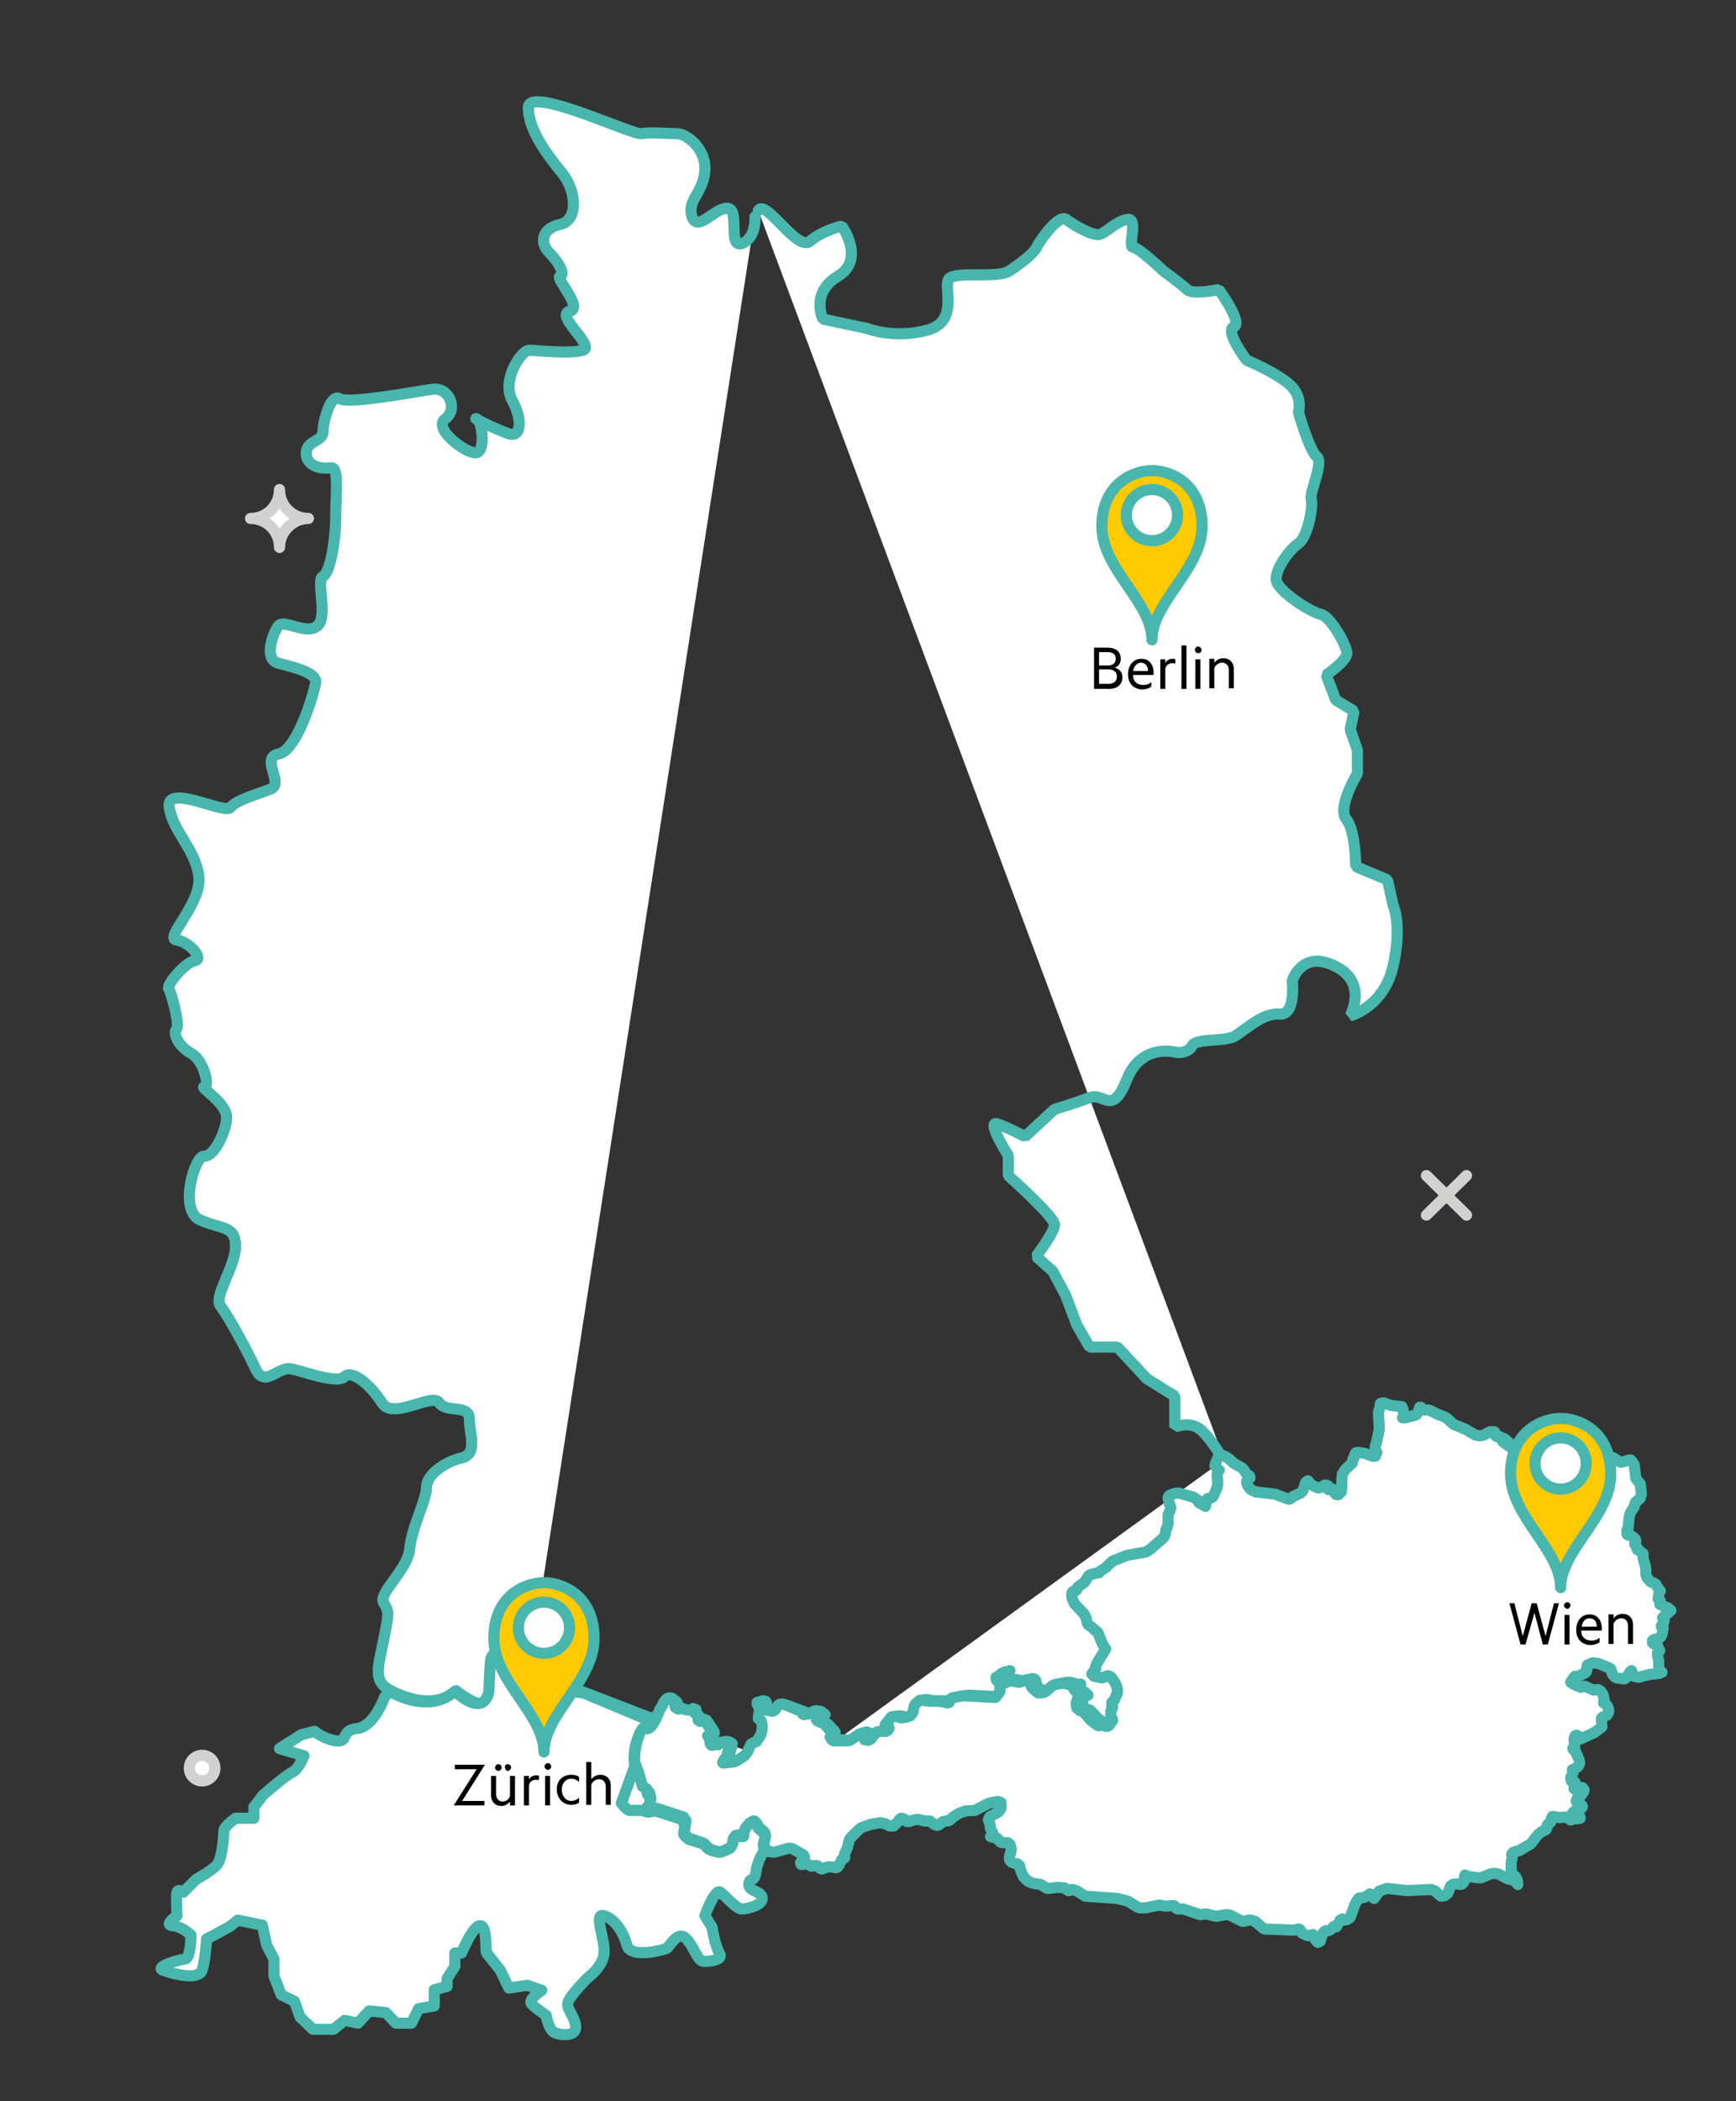 <?xml version="1.0" encoding="utf-8"?>
<!-- Generator: Adobe Illustrator 21.1.0, SVG Export Plug-In . SVG Version: 6.00 Build 0)  -->
<svg version="1.1" xmlns="http://www.w3.org/2000/svg" xmlns:xlink="http://www.w3.org/1999/xlink" x="0px" y="0px"
	 viewBox="0 0 311.8 377.3" style="enable-background:new 0 0 311.8 377.3;" xml:space="preserve">
<rect x="0" y="0" width="311.8" height="377.3" fill="#333333" stroke="none"/>
<style type="text/css">
	.st0{fill:none;stroke:#F15B55;stroke-width:2;stroke-linecap:round;stroke-linejoin:round;stroke-miterlimit:10;}
	.st1{fill:#FFFFFF;stroke:#48B6AC;stroke-width:2;stroke-linecap:round;stroke-linejoin:bevel;stroke-miterlimit:10;}
	.st2{fill:#FFFFFF;stroke:#48B6AC;stroke-width:2;stroke-linecap:round;stroke-linejoin:round;stroke-miterlimit:10;}
	.st3{fill:#EDE2E8;stroke:#F15B55;stroke-width:2;stroke-linecap:round;stroke-linejoin:round;stroke-miterlimit:10;}
	.st4{fill:#FFCB00;stroke:#48B6AC;stroke-width:2;stroke-linecap:round;stroke-linejoin:round;stroke-miterlimit:10;}
	.st5{fill:none;}
	.st6{fill:#FFFFFF;stroke:#D1D1D0;stroke-width:2;stroke-linecap:round;stroke-linejoin:round;stroke-miterlimit:10;}
	.st7{fill:none;stroke:#D1D1D0;stroke-width:2;stroke-linecap:round;stroke-linejoin:round;stroke-miterlimit:10;}
</style>
<g id="Inhalt">
	<path class="st0" d="M154.3,342.6"/>
	<g>
		<path class="st0" d="M154.3,342.6"/>
	</g>
	<g>
		<g>
			<path class="st1" d="M220.2,262.9c0,0-3.2-5.6-5.2-6.6c-2-1-4,0-4,0v-5.6l-5-3.1l-5.3-5.7h-5l-2.3-4l-2-5.3l-2.3-4.3l-3-2.7
				c0,0,3.3-4.3,3.3-5.7s-8.3-8.8-8.3-8.8v-3.6c0,0-4-6.3-2-5.7c2,0.7,5,2.3,5,2.3l5.3-4.9c0,0,3.7-1.1,6.3-2.1c2.7-1,4,3.5,6.7-3.3
				c2.7-6.7,9-4.8,9-4.8s2,0.2,2.7-1.2c0.7-1.4,5.8-0.7,7.6-1.7c1.8-1,5.1-4.3,8.1-4c3,0.3,2.3-6,2.3-6s1.7-5.6,7.7-2.6
				c6,2.9,2.7,8.9,2.7,8.9s6-1.5,7.7-8.9s0-11,0-11l-1-4.5l-5.7-2.4c0,0,0-6.4-1.7-8.5s2-8.2,2-8.2v-4.2l-1.3-3.7l0.7-3.3l-3.3-2
				l-1.7-4.5c0,0,3.7-2.5,3.7-3.9s-3-6.7-4.7-7s-8-4.3-8-6.3s2.3-5.2,4-6.4c1.7-1.2,2.7-6.7,2.3-8c-0.3-1.3,2.3-6.6,1-7.6
				c-1.3-1-3.3-8-3.3-8s1-3-2-5.3c-3-2.3-7.3-4-7.3-4s-4-5.3-2.3-6s-2.7-6.7-2.7-6.7s-4.7,1-5.7,0c-1-1-4.2-3.3-4.2-3.3
				s-4.5-4.3-5.5-4.3c-1,0,1-5.3-1-5c-2,0.3-3.7,2.3-5,2.7c-1.3,0.3-4.7-1.7-6-2.7c-1.3-1-4.7,3.7-5.3,5c-0.7,1.3-3,3-5,4.3
				c-2,1.3-9.3,0-10.7,1.3c-1.3,1.3,2,7.7-4,9.3s-10.7-0.3-10.7-0.3l-8-1.7c0,0-2.3-4.7,2.7-7.7c5-3,0.7-9,0.7-9s-3.3,0.7-5.7,2.7
				c-2.3,2-7.9-7.6-9.3-5.5"/>
			<path class="st2" d="M220.1,262.5"/>
			<polyline class="st2" points="150.4,312.4 152.9,312.5 153.4,312.3 155,311.2 155.6,311 156.2,311.2 156.1,312.2 156.7,312.3 
				157.2,312.1 157.6,311.7 157.9,311.2 158.4,310.8 158.8,310.7 159.9,310.6 160.3,310.5 160.5,310.1 160.4,309.8 160.2,309.7 
				159.9,309.6 161,308.2 161.6,308.1 162.2,308.2 162.7,308.4 163.9,308.2 164.4,308 164.9,307.5 165,307.1 165.2,306.3 
				165.3,305.9 166,305.3 166.1,305.2 166.6,305.2 167.6,305.4 169.6,305.4 171,305.7 171.3,305.6 171.5,305 171.8,304.9 
				173.9,304.4 179.5,304.7 179.7,304.6 180.4,303.8 180.5,303.5 180.5,303.2 180.5,302.2 180.4,302 180.3,301.9 180.1,301.7 
				179.9,301.5 179.8,301.3 179.8,301 180.2,300.8 180.7,300.3 181,300.2 181.3,300 181.4,300 181.3,300.2 181.2,300.6 181.1,300.9 
				181,301.1 180.9,301.3 181,301.8 181.3,302 181.6,301.9 182.1,301.6 182.6,301.6 184.1,301.9 184.5,301.8 185.4,301.4 
				185.8,301.5 186,301.7 186.2,302.5 186.3,302.8 186.5,303 187.3,303.6 187.6,303.8 188.1,303.8 188.6,303.7 189,303.5 
				190.1,302.6 190.6,302.3 191.5,302.1 192.3,302.1 193.7,302.5 194.1,302.4 193.9,303 194.3,303.5 194.9,303.9 195.4,304.4 
				194.7,304.7 194.4,305.6 194.6,306.5 195.2,307 195.5,307 195.8,307.1 196,307.3 197.1,308.5 198.3,309.4 198.6,309.5 
				198.8,309.5 199,309.3 199.2,309.3 199.5,309.5 199.6,309.6 199.8,309.7 200,309.7 200.2,309.5 200.9,308.7 200.9,308.4 
				200.8,308.2 200.7,308 200.7,307.8 200.7,307.6 200.7,306.9 200.7,306.9 201,306.3 201,306.2 200.9,306.2 200.9,305.4 201,305.4 
				201.4,304.9 201.4,304.8 201.7,304.1 201.8,304 201.8,303.6 201.8,303.1 201.8,302.7 201.6,302.1 201.1,301.3 200.8,301 
				200.5,300.7 200.1,300.7 199.5,300.9 199.1,301 197.7,300.8 197.3,300.3 197.8,299.6 197.8,299.6 197.8,299.6 197.9,299.4 
				198,299.1 198,298.9 198,298.7 198.2,298.4 199.8,295.8 199.6,295.7 199.1,294.9 198.3,293 197.9,292.6 197.7,292.5 197.2,292 
				196.6,291.6 196.4,291.3 196.3,291 196.2,290.5 195.8,289.7 194.1,287.9 193.9,287.5 193.6,287.1 193.5,286.6 193.6,286.1 
				193.7,285.8 193.9,285.8 194,285.8 194.2,285.7 194.5,285.2 194.6,285.1 195.6,284.4 195.9,284 196.4,283.3 196.6,283.1 
				197,282.9 198.3,282.6 198.3,282.5 198.7,282.2 199.5,281.8 200.4,280.9 200.8,280.6 203.3,279.6 206.7,279 207.5,278.5 
				209.9,276.4 210.3,275.9 210.4,275.1 210.5,274.9 210.6,274.7 210.7,274.4 210.7,274.1 210.7,273 210.7,272.7 210.9,272.3 
				211.2,271.6 211.3,271.3 211.2,270.9 211,270.6 210.9,269.9 210.8,269.8 210.8,269.6 210.9,269.4 211.1,269.2 211.9,268.9 
				212.8,268.8 215.3,269.5 215.7,269.7 216.1,270 216.5,270.6 217.5,271 217.6,271.1 217.8,270.1 218,269.7 218.1,269.7 
				218.6,269.6 218.8,269.5 219,269.3 219.1,269.1 219.5,268.2 219.7,267.7 219.8,267.2 219.8,266.6 219.6,265.4 219.7,265 
				220,264.6 219.7,264.5 219.6,264.4 219.3,263.9 219.2,263.9 219.3,263.6 220,262 			"/>
			<polyline class="st2" points="147.4,309 148.7,309.6 149.9,310.9 150,311.1 150,311.3 149.9,311.6 149.8,311.7 149.8,311.7 			
				"/>
			<polyline class="st2" points="135.5,313.3 135.7,313.1 136.2,312.9 136.4,312.8 136.8,312.2 137.2,311.5 137.4,310.7 
				137.4,309.9 137.3,309.5 137.2,309.1 137,308.9 136.6,308.7 136.9,307.3 136.9,306.9 136.7,306.5 136.5,306.1 136.5,305.8 
				136.9,305.7 137.3,305.6 137.5,305.5 137.6,305.6 137.7,305.9 137.6,306.1 137.5,306.2 137.4,306.5 137.5,306.8 137.6,306.9 
				137.8,307.1 138.2,307.3 139.2,307.4 139.5,307.4 139.8,307.1 140.3,306.4 140.7,306.2 141.3,306.2 144.5,307.4 144.6,307.5 
				144.7,307.7 144.8,307.9 145,308 145.7,307.9 146.7,307.4 147.1,307.3 147.4,307.3 147.7,307.5 148.2,307.9 148,308.2 			"/>
			<polyline class="st2" points="117.1,308.6 119.1,307.3 119.4,306.8 119.7,306.1 120.3,305.5 120.6,305.3 121,305.3 121.3,305.4 
				121.6,305.7 121.7,306.1 121.6,306.6 121.7,306.9 122.2,307.2 122.4,307.2 122.7,307 122.9,307 123.6,307.2 124.3,307.3 
				124.7,307.2 125,307 125.1,307.6 125.3,307.9 125.6,308.2 125.9,308.7 125.9,308.8 125.9,308.9 125.9,309.1 126.2,309.3 
				126.4,309.2 126.6,309 126.9,308.9 128.1,310.7 128.3,311.1 128.2,311.5 127.6,311.9 127.9,312.2 128,312.6 128,313 128.1,313.3 
				128.4,313.6 128.5,313.6 128.7,313.4 129,313.3 129.2,313.3 129.4,313.4 129.5,313.4 129.6,313.3 129.9,313 131,312.8 
				131.5,313.1 131.4,313.7 131,315.1 131.1,315.3 131.1,315.5 131,315.8 130.9,315.9 130.6,316 130.5,316 130.2,316.4 130.1,316.7 
				130.3,316.7 132.2,316.5 132.7,316.3 133.8,315.6 134.3,315.2 134.8,314.6 			"/>
			<path class="st2" d="M135.6,38.9c0,0,0.3,3.8-2.3,4.8c-2.7,1-0.3-6.3-2.7-6.3s-5.3,4.4-6.3,1.5c-1-2.9,2-4.2,2.3-8.2
				s-3.3-6.7-5-6.7s-4.8-0.3-6.4,0s-20.3-8.7-20.3-4.7s3.3,8.4,6,11.7c2.7,3.3,3,8.6-0.3,9.3s-3.7,3.3-2,5s3,4,2,4.3
				c-1,0.3,4.3,5.7,1.7,6.3c-2.7,0.7,4.7,6.3,2.4,7c-2.4,0.7-8.4,0-9.7,0c-1.3,0-5,5.3-3,9c2,3.7,1.5,6.7-0.6,6
				c-2.1-0.7-6.8-3-5.8-2.7c1,0.3,1.7,5.9-0.1,6.1s-7.9-4.4-5.5-6.1c2.3-1.7,0.7-5.7-2.3-5.3s-15,2.7-16.7,1.7s-3,4.3-3,6
				s-3,1.5-3,3.8s2.7,2.9,4.3,2.6c1.7-0.3,1,4.3,1,8.7c0,4.3-1,10.2-2.3,10.8c-1.3,0.6,1,7.3-1,8.9c-2,1.7-6-1.3-7,0s-2.7,6,0,6.7
				c2.7,0.7,7,1.7,6.7,3.5c-0.3,1.8-3.3,12.2-6.7,12.8c-3.3,0.7,1.1,5.3-1.4,6.3c-2.6,1-6.2,2-7.2,3.3s-11.7-4.4-11,0
				c0.7,4.4,4.7,7.5,5.3,12.3c0.7,4.8-6.3,11.2-4,11.5s5,3.4,3.3,3.7c-1.7,0.3-5.1,4.3-4.7,5c0.4,0.6,2.1,6.6,1.4,7.3
				s0.3,3.1,2.7,4.4c2.3,1.3,3.3,6.1,2.3,6c-1-0.1,4,2.9,4,5.4c0,2.5-2.3,7.2-4,7c-1.7-0.2-4.7,9.8-0.7,11.5s6.3,1,6.3,4.7
				c0,3.7-4,9-2.7,10.7s4.7,7.8,6.3,11.3s4-0.4,6.3,0c2.3,0.4,8.3,2.8,9.7,1.4c1.3-1.3,4.7,1.5,6.7,4.7s9-1.9,10.3,0
				c1.3,1.9,5.4,0.2,5.4,2.9c0,2.7,1.6,6.3-1.4,7c-3,0.7-6.3,3-6.3,5.3c0,2.3-2.7,7.3-3,11c-0.3,3.7-5.7,8-4.7,9.7
				c1,1.7,1,1.7,0,6.7c-1,5-2,7.4,1.3,9.1s8.3,3.1,11.7,0c0,0,5,4,5.9,1.8c0.9-2.2-1.8-12,5.3-8.9c0,0,1.7,1,2.1,2.4"/>
		</g>
		<g>
			<g>
				<path class="st2" d="M116.7,307"/>
				<path class="st2" d="M108.4,301.7"/>
			</g>
			<path class="st2" d="M65,306.8"/>
			<path class="st2" d="M30,342.5"/>
			<path class="st2" d="M26,354.3"/>
			<path class="st2" d="M117.1,308.6c0,0-9.9-3.8-12.2-4.7c-0.9-0.4-5.8-0.7-5.8-0.7c-1,0.2-3.1-0.9-3.8-4.3"/>
			<path class="st2" d="M88.7,296.4"/>
		</g>
	</g>
	<path class="st3" d="M115.2,317.6"/>
	<path class="st3" d="M116.4,312.9"/>
	<path class="st0" d="M122.7,325.2"/>
	<path class="st0" d="M115.2,317.6"/>
	<g>
		<g>
			<g>
				<path class="st2" d="M137.9,331.4c0,0-1.8,2.2-2.1,4.6c-0.3,2.3-1.1,0.9-1.3,2.3s2.4,1.2,2.4,2.6c0,1.3-2.8,1.9-3.7,1.9
					s-2.8-2.2-3.8-3c-1-0.8-2.8,4.2-2.8,4.2l1.3,2.1c0,0,0.5,3.3,1.3,4.6s-1.6,1.5-2.8,1.5s-1.8-2.9-3.3-4.2s-2.9,1.7-3.4,1.9
					s-6.4,1.9-7.1-0.6s-2.2-4.7-4.1-5.3c-2-0.6,0.2,4.2,0,6.7s-2.9,4.4-2.9,4.4s-3.3,3.3-3.6,4.5s1.1,2.2,1.4,4.2
					c0.2,2-2.7,1.7-3.8,1.2c-1.1-0.5-1.5-3.1-1.5-3.1s-1.8-1.2-2.6-2c-0.8-0.8,1.8-2.5,1.8-2.5l-2.6-0.9l-3.3,0.5l-1.6-3.3
					c0,0-2.1-2.6-2.4-3c-0.3-0.4,0.2-4.7-1.1-4.9s-3.4,4.9-3.4,4.9h-1.2v2.4l-1.4,2.2v1.4l-2.3,0.6v2.9l-2.8,0.5l-1.3,2.6h-2.8
					l-1.8-1.9l-3-0.3l-2,2.2l-2.4-0.5l-2,1.6h-3.7l-2.3-2.2l-1-2.8l-2.4-1.2l-1.3-3.4v-3l-1.3-2.5l-0.8-3.6l-4.4-0.9l-1.5,1.2
					l-4.1,2.2c0,0-0.2,3.7-0.8,5.6c-0.7,1.9-5.4,0.6-7,0s2.8-1.9,3.9-2s1.1-4.3,1.1-4.3s-1.6-1.6-3.3-1.7s0.8-1.8,0.8-1.8
					s-0.2-3.6,0-4.2c0.2-0.7,1.1,0,1.1,0l2.3-2.3c0,0,3.1-1.7,3.9-2.8c0.8-1.1,1.1-5.1,1.1-5.9s2.1-2.3,2.1-2.3h3.3v-2l1.6-2.1
					l1.5-1.3c0,0,2.9-2.5,3.9-2.9c1-0.5,2-2.9,2-2.9l-4.4-1.3l3.9-2.5l2.4-0.6c0,0,1.6,1.4,3.9,1.7c2.3,0.3,0.7-1.9,3.7-2.2
					c3.1-0.3,5-5.7,5-5.7l0.9-1c0,0,6.8,4.3,11.7,0c0,0,5,4.9,6.1,0.1c0,0,0.2-5.6,0.4-6.1s1.7-2.1,3.2-1.6c1.5,0.5,3.2,1.8,3.6,2.9
					"/>
			</g>
			<g>
				<path class="st2" d="M156.5,328"/>
				<path class="st2" d="M154.4,328.8"/>
				<path class="st2" d="M137.2,332l-0.1-0.8l0.3-1.2l-0.1-0.6l-0.2-0.3l-0.8-0.7l-0.5-0.8l-0.3-0.3v0l-0.1-0.1l-0.1,0l-0.1,0
					l-0.7,0.4l-0.6,0.7l-0.4,0.8l0,0.7l-0.6,0l-0.5-0.1l-0.4,0.1l-0.4,0.6l-0.1,0.5l0,0.3l-0.1,0.3l-0.3,0.4l-1.1,0.5l-0.6,0.2
					l-0.5,0l-1.1-0.3l-0.6-0.3l-0.9-0.9l-2.6-0.8l-0.6-0.5l-0.3-0.4l0-0.3l0.1-0.4l0.1-0.8l0.1-0.3v-0.2l-0.1-0.1l-0.2,0l-0.1-0.1
					l0-0.4l-4.6-1.5l-0.4-0.1l-1.3,0.2l-0.5-0.1l0.7-0.9l0.2-0.9l-0.2-0.9l-0.6-0.8l-0.7-0.4l-0.7-2.5l-0.6-1.6c0,0-0.6-3.9,1.2-6.2
					c1.8-2.4,1.8-2,1.8-2l-12.2-5.1l-5.8-0.7c0,0-2.8-0.6-3.8-4.3"/>
				<path class="st2" d="M155.3,311.8"/>
				<path class="st2" d="M156.4,313.1"/>
			</g>
		</g>
		<path class="st2" d="M114,317.2l-2.4,6.6c0,0,1,1.3,1.5,1.3s2.9,0,2.9,0"/>
	</g>
	<g>
		<path class="st2" d="M114.1,316.7l0.6,1.6l0.7,2.5l0.7,0.4l0.6,0.8l0.2,0.9l-0.2,1l-0.7,0.9l0.5,0.1l1.3-0.2l0.4,0.1l4.6,1.5
			l0,0.4l0.1,0.1l0.2,0l0.1,0.1v0.2l-0.1,0.4l-0.1,0.9l-0.1,0.4l0,0.3l0.3,0.5l0.6,0.5l2.6,0.9l0.9,0.9l0.6,0.3l1.1,0.3l0.5,0
			l0.6-0.2l1.1-0.6l0.3-0.4l0.1-0.3l0-0.3l0.1-0.5l0.4-0.6l0.4-0.1l0.5,0.1l0.6,0l0-0.7l0.4-0.8l0.6-0.7l0.7-0.4l0.1,0l0.1,0
			l0.1,0.1v0l0.3,0.3l0.5,0.8l0.8,0.7l0.2,0.3l0.1,0.6l-0.3,1.2l0.1,0.8l0.8,0.7l1,0.1l2.5-0.7l0.4,0l0.4,0.1l1.9,1.1l0.2,0.4
			l-0.1,0.3l-0.5,0.5l-0.1,0.2l0.1,0.3l0.3,0l0.5-0.2l0.3,0.1l0.7,0.4l0.2,0l0.5-0.1l0.3,0l0.2,0.1l0.4,0.4l0.2,0.1l0.2,0l0.8-0.3
			l0.4-0.1l0.8,0.1l0.4,0.1l0.3-0.1l0.3-0.4l0.5-1l0.1-0.1l0.3-0.1l0.1-0.1l0-0.2l0-0.4l0-0.1l0.5-1.1l0.3-1.3l0.2-0.4l1.6-1.6
			l0.4-0.3l1.7-0.6l1.7-0.3l0.9,0.2l0.8,0.4l0.7,0l0.8-0.8v0l0.2-0.3l0.2-0.2l0.2-0.1l0.4,0.1l0.2,0.1l0.1,0.1l0.1,0.2l0.2,0.1
			l0.2,0l0.2,0l0.2-0.1l0,0h0l0.7-0.2l0.6-0.1l1.3,0.3h0l0,0l0.2,0l0.2,0l0.5,0l0.8,0.6l0.5,0.2l0.3-0.1l0.5-0.4l0.3-0.2l1.1-0.2
			l0.8-0.7l1-0.6l1.1-0.4l1.7-0.1l2.5-1.3l1.6-0.3l0.6,0.2l0,1l-0.5,0.7l-1.5,0.8l-0.3,0.6l0.2,0.4l0.1,0.4l0.1,0.8l0.2,0.4l0.2,0.3
			v0.3l-0.4,0.4l0.3,0.1l0.6,0.1l0.3,0.1l0.3,0.3l0.1,0.2l0.2,0.2l0.3,0.1l1,0l0.4,0.3l0.2,0.8l0,0.4l-0.1,0.3l-0.1,0.3l-0.1,0.4
			v0.5l0.1,0.2l0.1,0.1l0.2,0.2l0.5,0.2l0.5,0.1l0.4,0.3l0.2,0.8l0.5,1.2l0.8,0.8l1,0.4l1.3,0.2l0.8,0.5l0.4,0.2l0.4,0l1.4-0.2
			l1.2,0.1l0.2,0.1l0.4,0.3l0.2,0.1l0.2,0l0.4-0.2l0.2,0l0.8,0.3l1.4,0.9l5.7,0.4l2,0.5l1.6,1l0.5,0.2l1,0l2.5-0.5l1.1,0.2l1.5-0.1
			l0.2,0.1l0.3,0.4l0.2,0.1l1,0l3,1l0.4,0l0.4-0.1l0.4,0l1.6,0.4l0.3,0l1.6-0.3l0.7,0.1l2.2,1.1l0.4,0l0.8-0.2l0.4,0l0.4,0.1
			l0.4,0.2l1.4,1.2l0.3,0.1l5.2,0.2l0.8-0.2l0.3,0.1l0.1,0.2l0.1,0.2l0.1,0.2l0.8,0.4l0.4,0.1l0.8-0.2l0.3,0.5l0.3,0.6l0.3,0.3
			l0.4-0.2l0.2-0.6l0.2-0.7l0.4-0.5l0.2-0.1l0.5,0l0.2-0.1l0.3-0.2l0.5-0.5l0.1,0l0.3,0.1l0.2-0.4l0.3-0.4l0.1-0.2l0.1-0.2l0.4-0.2
			l0.2,0.2l0.6-0.1l0.5-0.3l0.1-0.1l0.4-1.1l0.4-1.1l0.3-0.6l0.4-0.6l0.3-0.1l0.3,0l0.5-0.1l0.9-0.6l0.3,0.1l0.5,0.7l0.9-1.3
			l1.4-0.5l3.5,0.4l4.5-0.2l0.7,0.3l0.5,0.5l0.5,0.4l0.7-0.1l0.5-0.4l0.2-0.4l0.1-0.4l0.2-0.5l0.4-0.3l0.5-0.1l0.5,0l0.4,0.1
			l0.3-0.1l0.2-0.2l0.2-0.3l0-0.5l0.1-0.6l0.4,0.2l1.9,0.3l0.6,0l1.7-0.7l0.7-0.1l0.7,0.1l1.7,0.9l1,0.2l0.3,0.2l0.5,0.6l-0.1-0.8
			l-0.3-0.6l-0.5-0.3l-0.3-0.9l0-0.6l0-0.6l0.2-1.1l0-0.3l-0.1-0.1l0-0.1l0.2-0.3l0.1-0.1l1.1-0.3l1.5-0.9l0.4-0.2l0.3-0.3l0.9-1.2
			l0.3-0.3l0.6-0.5l0.5-0.2l0.2-0.1l0.2-0.3l0-0.2l0-0.2l0.1-0.2l0.2-0.2l0.2-0.1l0.2-0.2l0.1-0.6l0.2-0.4l0.3,0l0.9,0.2l1-0.1
			l0.5,0.1l0.4,0.3l0.1,0.1l0.1,0l0.1,0l0.1-0.1v0l0.4-0.1l0.6,0l0.5-0.1l-0.1-0.4l-0.3-0.3l-0.3-0.1l-0.7-0.1l0.3-0.3l1.1-0.5
			l0.3-0.2l0.1-0.2l-0.1-0.2l-0.3-0.1l-0.5-0.2l-0.2-0.5l0.2-0.5l0.5-0.3l0.6-0.8l0.1-0.4l-0.3-0.4l-0.4,0l-0.8,0.4l-0.3-0.2l0-0.2
			l0.2-0.6l0-0.3l-0.2-0.2l-0.2,0l-0.2,0l-0.1-0.1l-0.1-0.6l0.4-0.8l-0.1-0.6v0l0.8-0.4l0.3-0.3l0.2-0.5l-0.1-0.6l-0.7-1.6l-0.1-0.1
			l-0.1,0l-0.1-0.1l-0.1-0.1l0-0.2l0.1-0.1l0.1-0.1l0.1-0.1l-0.1-1.4l0.2-0.5l0.3-0.1l0.3,0.2l0.3,0.5l2.6-1.2l1.3-1l-0.1-1.5
			l0.3-0.3l0.7-0.3l0.3-0.5l0-0.6l-0.2-0.5l-0.3-0.4l-0.4-0.2l0.1-0.7l-0.2-0.8l-0.4-0.6l-0.5-0.3l-0.8,0.1l-1.6-0.7l-0.7,0.2
			l-1.4-0.6l-0.4-0.3l0.2-0.3l0.4-0.6l0.2-0.2l0.1,0.2l0.1,0.1l0.1,0l0.2-0.1l0.3-0.3l1-0.5l0.2-0.2l0.1-0.3l0-0.5l0.1-0.4l0.9-0.4
			l1,0.1l2,0.8l0.3,0.2l0.1,0.3l0.1,0.4l0.2,0.4l0.3,0.3l0.3,0.2l1.4,0.2l0.2-0.1l0.3-0.3l0.5-0.8l0.3-0.3l0.4,1l0.9,0.2l1.9-0.5
			l1.8-0.2l0.5-0.2l-0.3-0.2l-0.2-0.3l-0.1-0.4l0-1.2l-0.2-0.8l0-0.6l0.4-0.4l-0.2-0.2l-0.2-0.7l-0.2-0.1l-0.5-0.2l-0.2-0.2l0-0.4
			l0.3-0.2l0.8-0.2l0.4-0.3l0.2-0.4l0.1-0.5l0.1-0.7l-0.1-0.1l-0.1,0l-0.1-0.1l0-0.2l0.1-0.1l0.2-0.2l0-0.1l0.1-0.3l0.1-0.2l0-0.2
			l-0.3-0.3l1.5-1.3l-0.6-0.5l-0.8-0.3l-0.6-0.3l0.1-0.6l-0.3-0.3l-0.1-0.1l0.1-0.7l0.1-0.4l0.2-0.3l-0.3-0.3l-0.5-0.9l-0.3-0.2
			l-0.4-0.1l-0.3-0.2l-0.6-0.7l-0.2-0.6l0-0.8l-0.1-0.7l-0.4-1.4l0-0.2l0-0.4l0-0.2l-0.1-0.1l-0.2-0.1l-0.3-0.3l-0.2-0.1l-0.2-0.1
			l-0.1-0.2l0-0.2l-0.1-0.2l-0.1-0.2l-0.1-0.1l-0.1-0.1l0-0.2l0.1-0.2l0.1-0.2l-0.1-0.3l-0.3-0.3l-0.3-0.2l-0.1-0.1l-0.5-0.1
			l-0.2-0.1l-0.1-0.2l0-0.4l0-0.2l0.1-0.1l0.1-0.2l0.2-2l0.1-0.5l0.2-0.5l0.6-0.9l0.1-0.5l0.2-0.4l0.4-0.3l0.4-0.4l0.2-0.7l-0.2-1.8
			l-0.8-1l-0.3-2.5l-0.6-0.8l-0.4,0l-0.9,0.3l-0.5,0.1l-0.4-0.2l-0.9-0.6l-0.4-0.1l-0.9,0l-0.4-0.1l-0.3-0.2l-0.2-0.4l-0.1-0.5
			l-0.2-0.5l-0.5-0.2l-0.5-0.1l-1.5-0.4l-0.4-0.3l-0.2-0.1l-0.2,0l-0.4,0.2l-0.3,0l-0.7-0.1l-0.4,0.3l-1.2,2.2l-0.3,0.3l-0.4,0.1
			l-0.1,0l-0.3-0.3l-0.5,0.1l0,0l-3.4-0.5l-2.3,0.1l-1.3-0.6l-2.5-1.8l0-0.2v-0.3L271,259l-0.4,0.1l0-0.4l-0.2-0.2l-0.3,0l-0.3,0.1
			l0.3-0.3l-0.2,0l-0.2-0.1l-0.3-0.2l-0.5,0l-0.2-0.1l-0.1-0.2l-0.1-0.5l-0.1-0.1l-0.8,0l-0.2,0.1l-0.9,0.5l-0.4,0.1h-0.6l-0.5-0.1
			l-1.9-1.1l-2-0.8l-1.2-1.1l-0.5-0.3l-1.1-0.4l-1.2-0.6l-0.5-0.2l-1.1,0l-0.1-0.1l-0.1-0.2l-0.1-0.2h-0.2l-0.1,0.2l-0.1,0.5
			l-0.1,0.2l-0.3,0.4l-0.1,0.1l-1.9,0.5l-0.5,0l0.2-0.5l0-0.5l-0.1-0.5l-0.2-0.5l-1.9-0.2l-1.4-0.5l-0.5,0.1l-0.1,0.1l0,0.1v0.2
			l0,0.2l-0.3,0.8l0,1.1l0.1,1.2l0,1.1l-0.5,2.4l-0.2,0.5l0,0.3l0,0.2l0.1,0.3l0.1,0.2l0.1,0.1l-0.3,0.7l-0.5,0l-1.3-0.5l-1.3-0.2
			l-0.4,0.1l-0.2,0.4l-0.1,0.5L243,262l-0.1,0.7l-1.3,1.2l-0.5,0.8l-0.1,1l0,1.2l-0.1,1l-0.5,0.5l-0.4,0l-0.2-0.2l-0.1-0.4l-0.3-0.4
			l-0.2,0l-0.4,0.1l-0.2,0l-0.1-0.2V267l0-0.2l-0.2-0.1l-0.4,0l-0.7,0.4l-0.4,0.1l-0.3-0.1l-1-0.5l-0.6-0.7l-0.4,0.3l-0.5,1.5
			l-0.4,0.4l-1.3,0.6l-0.5,0.4l-0.2,0.1l-0.2,0l-2.4-0.9l-3.5-0.4l-0.8-0.4l-0.2-0.2l-0.4-0.5l-0.1-0.2l-0.1-0.5l0-0.1l0.1-0.1
			l0.2-0.4l0.1-0.1l0.1,0l0.1,0l0-0.2l-0.1-0.2l-0.2-0.1l-0.2-0.1l-0.1-0.1l-0.2-0.3l-0.4-0.6l-0.2-0.2l-1.6-0.9l-0.5-0.5l-0.5-0.4
			l-0.5-0.3l-1-0.3l-0.7,1.6l-0.1,0.4l0.1,0l0.3,0.5l0.1,0.1l0.3,0.2l-0.3,0.3l-0.1,0.5l0.1,1.2l0,0.6l-0.1,0.5l-0.2,0.5l-0.4,0.9
			l-0.1,0.2l-0.2,0.2l-0.2,0.1l-0.5,0.1l-0.1,0l-0.2,0.4l-0.2,1l-0.1-0.1l-1-0.5l-0.4-0.6l-0.4-0.3l-0.4-0.2l-2.5-0.7l-0.8,0.1
			l-0.8,0.3l-0.2,0.2l-0.1,0.3l0,0.1l0.1,0.2l0.1,0.7l0.2,0.4l0.1,0.3l-0.1,0.4l-0.3,0.7l-0.1,0.3l0,0.4l0,1.1l-0.1,0.4l-0.1,0.3
			l-0.1,0.2l-0.1,0.2l-0.1,0.8l-0.3,0.6l-2.4,2.1l-0.8,0.5l-3.4,0.6l-2.5,1l-0.4,0.3l-0.9,0.9l-0.8,0.5l-0.4,0.3l0,0.1l-1.4,0.3
			l-0.4,0.2l-0.2,0.2l-0.4,0.7l-0.3,0.4l-1,0.7l-0.1,0.1l-0.3,0.6l-0.2,0.1l-0.2,0l-0.2,0.1l-0.2,0.3l0,0.5l0.1,0.5l0.2,0.5l0.2,0.4
			l1.7,1.8l0.4,0.8l0.1,0.5l0.1,0.4l0.2,0.3l0.6,0.4l0.5,0.5l0.2,0.1l0.4,0.4l0.8,2l0.5,0.8l0.1,0.1l-1.6,2.6l-0.1,0.3l-0.1,0.2
			l0,0.2l0,0.2l-0.2,0.3v0l0,0l-0.5,0.7l0.4,0.4l1.4,0.3l0.4-0.1l0.6-0.3l0.4,0.1l0.3,0.2l0.3,0.4l0.5,0.8l0.2,0.5l0.1,0.5l0,0.5
			l-0.1,0.4l-0.1,0.1l-0.3,0.7l0,0.1l-0.4,0.5l-0.1,0l0,0.8l0.1,0l0,0.1l-0.2,0.6l-0.1,0.1v0.6l0,0.2l0.1,0.2l0.1,0.2l0.1,0.2l0,0.3
			l-0.7,0.9l-0.2,0.1l-0.3,0l-0.2-0.1l-0.1-0.1l-0.2-0.1l-0.3,0l-0.2,0.1l-0.2,0.1l-0.3-0.1l-1.2-0.9l-1.1-1.3l-0.2-0.2l-0.2-0.1
			l-0.4-0.1l-0.6-0.5l-0.1-0.9l0.3-0.9l0.7-0.3l-0.5-0.5l-0.6-0.4l-0.4-0.5l0.3-0.6l-0.4,0.1l-1.4-0.4h-0.9l-0.9,0.2l-0.5,0.2
			l-1.1,1l-0.4,0.2l-0.5,0.1l-0.5,0l-0.3-0.2l-0.7-0.6l-0.2-0.2l-0.1-0.3l-0.3-0.8l-0.1-0.2l-0.4-0.1l-1,0.4l-0.4,0.1l-1.4-0.3
			l-0.5,0.1l-0.5,0.3l-0.3,0l-0.2-0.2l-0.1-0.4l0.1-0.3l0.2-0.2l0.1-0.3l0.1-0.4l0.1-0.2l-0.1,0l-0.4,0.2l-0.2,0.1l-0.6,0.5
			l-0.4,0.2l0,0.3l0.1,0.2l0.2,0.2l0.2,0.2l0.1,0.1l0.1,0.2l0,1l0,0.3l-0.1,0.2l-0.7,0.9l-0.2,0l-5.6-0.3l-2,0.4l-0.3,0.2l-0.2,0.6
			l-0.3,0.1l-1.4-0.3l-2,0l-1.1-0.2l-0.5,0l-0.1,0.1l-0.7,0.6l-0.2,0.4l-0.2,0.9l-0.1,0.3l-0.4,0.5l-0.5,0.2l-1.1,0.2l-0.6-0.2
			l-0.6-0.1l-0.6,0.1l-1.1,1.4l0.3,0.1l0.3,0.2l0.1,0.3l-0.2,0.4l-0.4,0.2l-1.1,0l-0.5,0.1l-0.5,0.5l-0.3,0.4l-0.3,0.4l-0.5,0.2
			l-0.6-0.1l0.1-1l-0.5-0.2l-0.6,0.2l-1.6,1.1l-0.5,0.1l-2.5,0l-0.3-0.2l-0.3-0.5l0.1,0l0.1-0.2l0.1-0.3l0-0.2l-0.1-0.2l-1.2-1.4
			l-1.3-0.6l-0.2-0.3l0.8-0.6l0.2-0.3l-0.6-0.4l-0.3-0.2l-0.3,0l-0.3,0.1l-1,0.5l-0.7,0.1l-0.2-0.1l-0.1-0.2l-0.1-0.2l-0.1-0.1
			l-3.2-1.3l-0.6,0l-0.3,0.2l-0.5,0.7l-0.3,0.3l-0.3,0.1l-1-0.2l-0.4-0.2l-0.2-0.1l-0.1-0.2l0-0.3l0.1-0.2l0.1-0.2l0-0.1l-0.1-0.3
			l-0.1-0.1l-0.2,0.1l-0.4,0.1l-0.4,0.1l0,0.3l0.2,0.4l0.2,0.4l0,0.3l-0.2,1.5l0.3,0.2l0.2,0.2l0.1,0.3l0.1,0.5v0.8l-0.2,0.8
			l-0.4,0.7l-0.4,0.6l-0.2,0.1l-0.5,0.2l-0.3,0.2l-0.1,0.2l-0.5,1.1l-0.4,0.6l-0.5,0.4l-1.1,0.7l-0.5,0.2l-1.9,0.2l-0.1-0.1l0.1-0.2
			l0.2-0.4l0.1-0.1l0.3-0.1l0.1-0.1l0.1-0.2l0-0.2l-0.1-0.2l0.4-1.4l0-0.7l-0.5-0.2l-1.1,0.2l-0.3,0.3l-0.1,0.1h-0.1l-0.3-0.2
			l-0.1,0l-0.3,0.2l-0.2,0.1l-0.2,0l-0.2-0.2l-0.1-0.4l0-0.4l-0.1-0.4l-0.3-0.3l0.6-0.4l0.1-0.4l-0.2-0.4l-1.2-1.8l-0.3,0.1
			l-0.2,0.2l-0.2,0.1l-0.3-0.2l0-0.2l0-0.1v-0.1l-0.2-0.5l-0.3-0.3l-0.3-0.3l-0.1-0.6l-0.3,0.2l-0.4,0.1l-0.7-0.1l-0.7-0.3l-0.1,0
			l-0.3,0.2l-0.2,0l-0.5-0.3l-0.1-0.4l0-0.5l-0.1-0.4l-0.3-0.3l-0.3-0.1l-0.4,0l-0.4,0.2l-0.5,0.6l-0.3,0.7l-0.4,0.6
			c0,0-1.5,4.2-2.5,3.3S113.5,315.1,114.1,316.7z"/>
	</g>
</g>
<g id="Layer_3">
	<g>
		<path class="st4" d="M206.9,114.9c0-6.8,9-12.7,9-20.4s-5.7-10-9-10c-3.2,0-9,2.3-9,10S206.9,108.1,206.9,114.9z"/>
		<circle class="st2" cx="206.9" cy="92.5" r="4.6"/>
	</g>
	<g>
		<path class="st4" d="M97.7,314.6c0-6.8,9-12.7,9-20.4s-5.7-10-9-10s-9,2.3-9,10S97.7,307.8,97.7,314.6z"/>
		<circle class="st2" cx="97.7" cy="292.3" r="4.6"/>
	</g>
	<g>
		<path class="st4" d="M280.3,285.1c0-6.8,9-12.7,9-20.4c0-7.7-5.7-10-9-10c-3.2,0-9,2.3-9,10C271.4,272.4,280.3,278.3,280.3,285.1z
			"/>
		<circle class="st2" cx="280.3" cy="262.8" r="4.6"/>
	</g>
	<g>
		<rect x="195.6" y="115.9" class="st5" width="31.3" height="11.3"/>
		<path d="M201.6,121.6c0,1.3-0.9,2.1-2.4,2.1h-2.7v-7.4h2.4c1.5,0,2.4,0.7,2.4,2c0,0.9-0.5,1.4-1.1,1.6
			C201.1,120.1,201.6,120.8,201.6,121.6z M198.9,119.5c1,0,1.5-0.4,1.5-1.2s-0.5-1.2-1.5-1.2h-1.5v2.4H198.9z M197.4,122.8h1.7
			c1,0,1.5-0.5,1.5-1.3c0-0.8-0.5-1.3-1.5-1.3h-1.7V122.8z"/>
		<path d="M203.5,121.2c0,1.2,0.8,1.8,1.8,1.8c0.6,0,1-0.1,1.5-0.5v0.8c-0.4,0.3-1,0.5-1.6,0.5c-1.5,0-2.6-1-2.6-2.7
			c0-1.7,1-2.8,2.4-2.8c1.4,0,2.2,1,2.2,2.6v0.3H203.5z M203.5,120.5h2.7c0-0.8-0.4-1.5-1.3-1.5C204.3,119,203.7,119.5,203.5,120.5z
			"/>
		<path d="M211.1,119.2c-0.1-0.1-0.4-0.1-0.6-0.1c-0.6,0-1.1,0.4-1.2,1v3.6h-0.9v-5.3h0.9v0.7c0.2-0.5,0.7-0.8,1.3-0.8
			c0.2,0,0.4,0,0.5,0.1V119.2z"/>
		<path d="M213.1,123.7h-0.9v-7.8h0.9V123.7z"/>
		<path d="M215.2,117.3c-0.3,0-0.6-0.3-0.6-0.6c0-0.3,0.3-0.6,0.6-0.6c0.3,0,0.6,0.3,0.6,0.6C215.8,117.1,215.5,117.3,215.2,117.3z
			 M215.6,123.7h-0.9v-5.3h0.9V123.7z"/>
		<path d="M217.2,118.3h0.9v0.7c0.3-0.4,0.9-0.8,1.6-0.8c1.2,0,1.9,0.8,1.9,1.9v3.5h-0.9v-3.3c0-0.7-0.4-1.3-1.2-1.3
			c-0.6,0-1.2,0.4-1.4,1v3.6h-0.9V118.3z"/>
	</g>
	<g>
		<path d="M276,287.9l1.6,5.9l1.5-5.9h0.9l-2,7.4h-0.9l-1.5-5.7l-1.6,5.7h-0.9l-2-7.4h0.9l1.5,5.9l1.6-5.9H276z"/>
		<path d="M281.5,288.9c-0.3,0-0.6-0.3-0.6-0.6c0-0.3,0.3-0.6,0.6-0.6c0.3,0,0.6,0.3,0.6,0.6C282,288.6,281.8,288.9,281.5,288.9z
			 M281.9,295.3H281v-5.3h0.9V295.3z"/>
		<path d="M284,292.8c0,1.2,0.8,1.8,1.8,1.8c0.6,0,1-0.1,1.5-0.5v0.8c-0.4,0.3-1,0.5-1.6,0.5c-1.5,0-2.6-1-2.6-2.7
			c0-1.7,1-2.8,2.4-2.8c1.4,0,2.2,1,2.2,2.6v0.3H284z M284.1,292.1h2.7c0-0.8-0.4-1.5-1.3-1.5C284.8,290.6,284.2,291.1,284.1,292.1z
			"/>
		<path d="M288.9,289.9h0.9v0.7c0.3-0.4,0.9-0.8,1.6-0.8c1.2,0,1.9,0.8,1.9,1.9v3.5h-0.9v-3.3c0-0.7-0.4-1.3-1.2-1.3
			c-0.6,0-1.2,0.4-1.4,1v3.6h-0.9V289.9z"/>
	</g>
	<g>
		<path d="M87,324.2h-5.5v0l4.1-6.5h-3.9v-0.8h5.4v0l-4.1,6.5h4V324.2z"/>
		<path d="M92.5,324.2h-0.9v-0.7c-0.3,0.4-0.9,0.8-1.5,0.8c-1.2,0-1.9-0.8-1.9-1.9v-3.5h0.9v3.3c0,0.7,0.4,1.3,1.2,1.3
			c0.6,0,1.1-0.4,1.3-1v-3.6h0.9V324.2z M89.5,316.8c0.3,0,0.6,0.2,0.6,0.6c0,0.3-0.3,0.6-0.6,0.6c-0.3,0-0.6-0.3-0.6-0.6
			C89,317,89.2,316.8,89.5,316.8z M91.2,316.8c0.3,0,0.6,0.2,0.6,0.6c0,0.3-0.3,0.6-0.6,0.6c-0.3,0-0.5-0.3-0.5-0.6
			C90.6,317,90.9,316.8,91.2,316.8z"/>
		<path d="M96.8,319.7c-0.1-0.1-0.4-0.1-0.6-0.1c-0.6,0-1.1,0.4-1.2,1v3.6h-0.9v-5.3H95v0.7c0.2-0.5,0.7-0.8,1.3-0.8
			c0.2,0,0.4,0,0.5,0.1V319.7z"/>
		<path d="M98.4,317.8c-0.3,0-0.6-0.3-0.6-0.6c0-0.3,0.3-0.6,0.6-0.6c0.3,0,0.6,0.3,0.6,0.6C99,317.6,98.7,317.8,98.4,317.8z
			 M98.8,324.2h-0.9v-5.3h0.9V324.2z"/>
		<path d="M102.6,318.7c0.5,0,1.1,0.1,1.4,0.4v0.9c-0.4-0.4-0.9-0.6-1.4-0.6c-0.9,0-1.7,0.7-1.7,2c0,1.2,0.8,2,1.7,2
			c0.5,0,1-0.2,1.4-0.6v0.9c-0.4,0.3-0.9,0.4-1.4,0.4c-1.4,0-2.6-1.1-2.6-2.8S101.2,318.7,102.6,318.7z"/>
		<path d="M105.3,316.4h0.9v3.1c0.3-0.4,0.9-0.8,1.6-0.8c1.2,0,1.9,0.8,1.9,1.9v3.5h-0.9v-3.3c0-0.7-0.4-1.3-1.2-1.3
			c-0.6,0-1.2,0.4-1.4,1v3.6h-0.9V316.4z"/>
	</g>
	<path class="st6" d="M55.4,93.1c-2.9,0-5.2-2.3-5.2-5.2c0,2.9-2.3,5.2-5.2,5.2c2.9,0,5.2,2.3,5.2,5.2
		C50.2,95.5,52.6,93.1,55.4,93.1z"/>
	<circle class="st6" cx="36.3" cy="317.5" r="2.3"/>
	<g>
		<line class="st7" x1="256.2" y1="211.1" x2="263.4" y2="218.2"/>
		<g>
			<line class="st7" x1="256.2" y1="218.2" x2="263.4" y2="211.1"/>
		</g>
	</g>
	<g>
	</g>
	<g>
	</g>
	<g>
	</g>
	<g>
	</g>
	<g>
	</g>
	<g>
	</g>
</g>
</svg>

